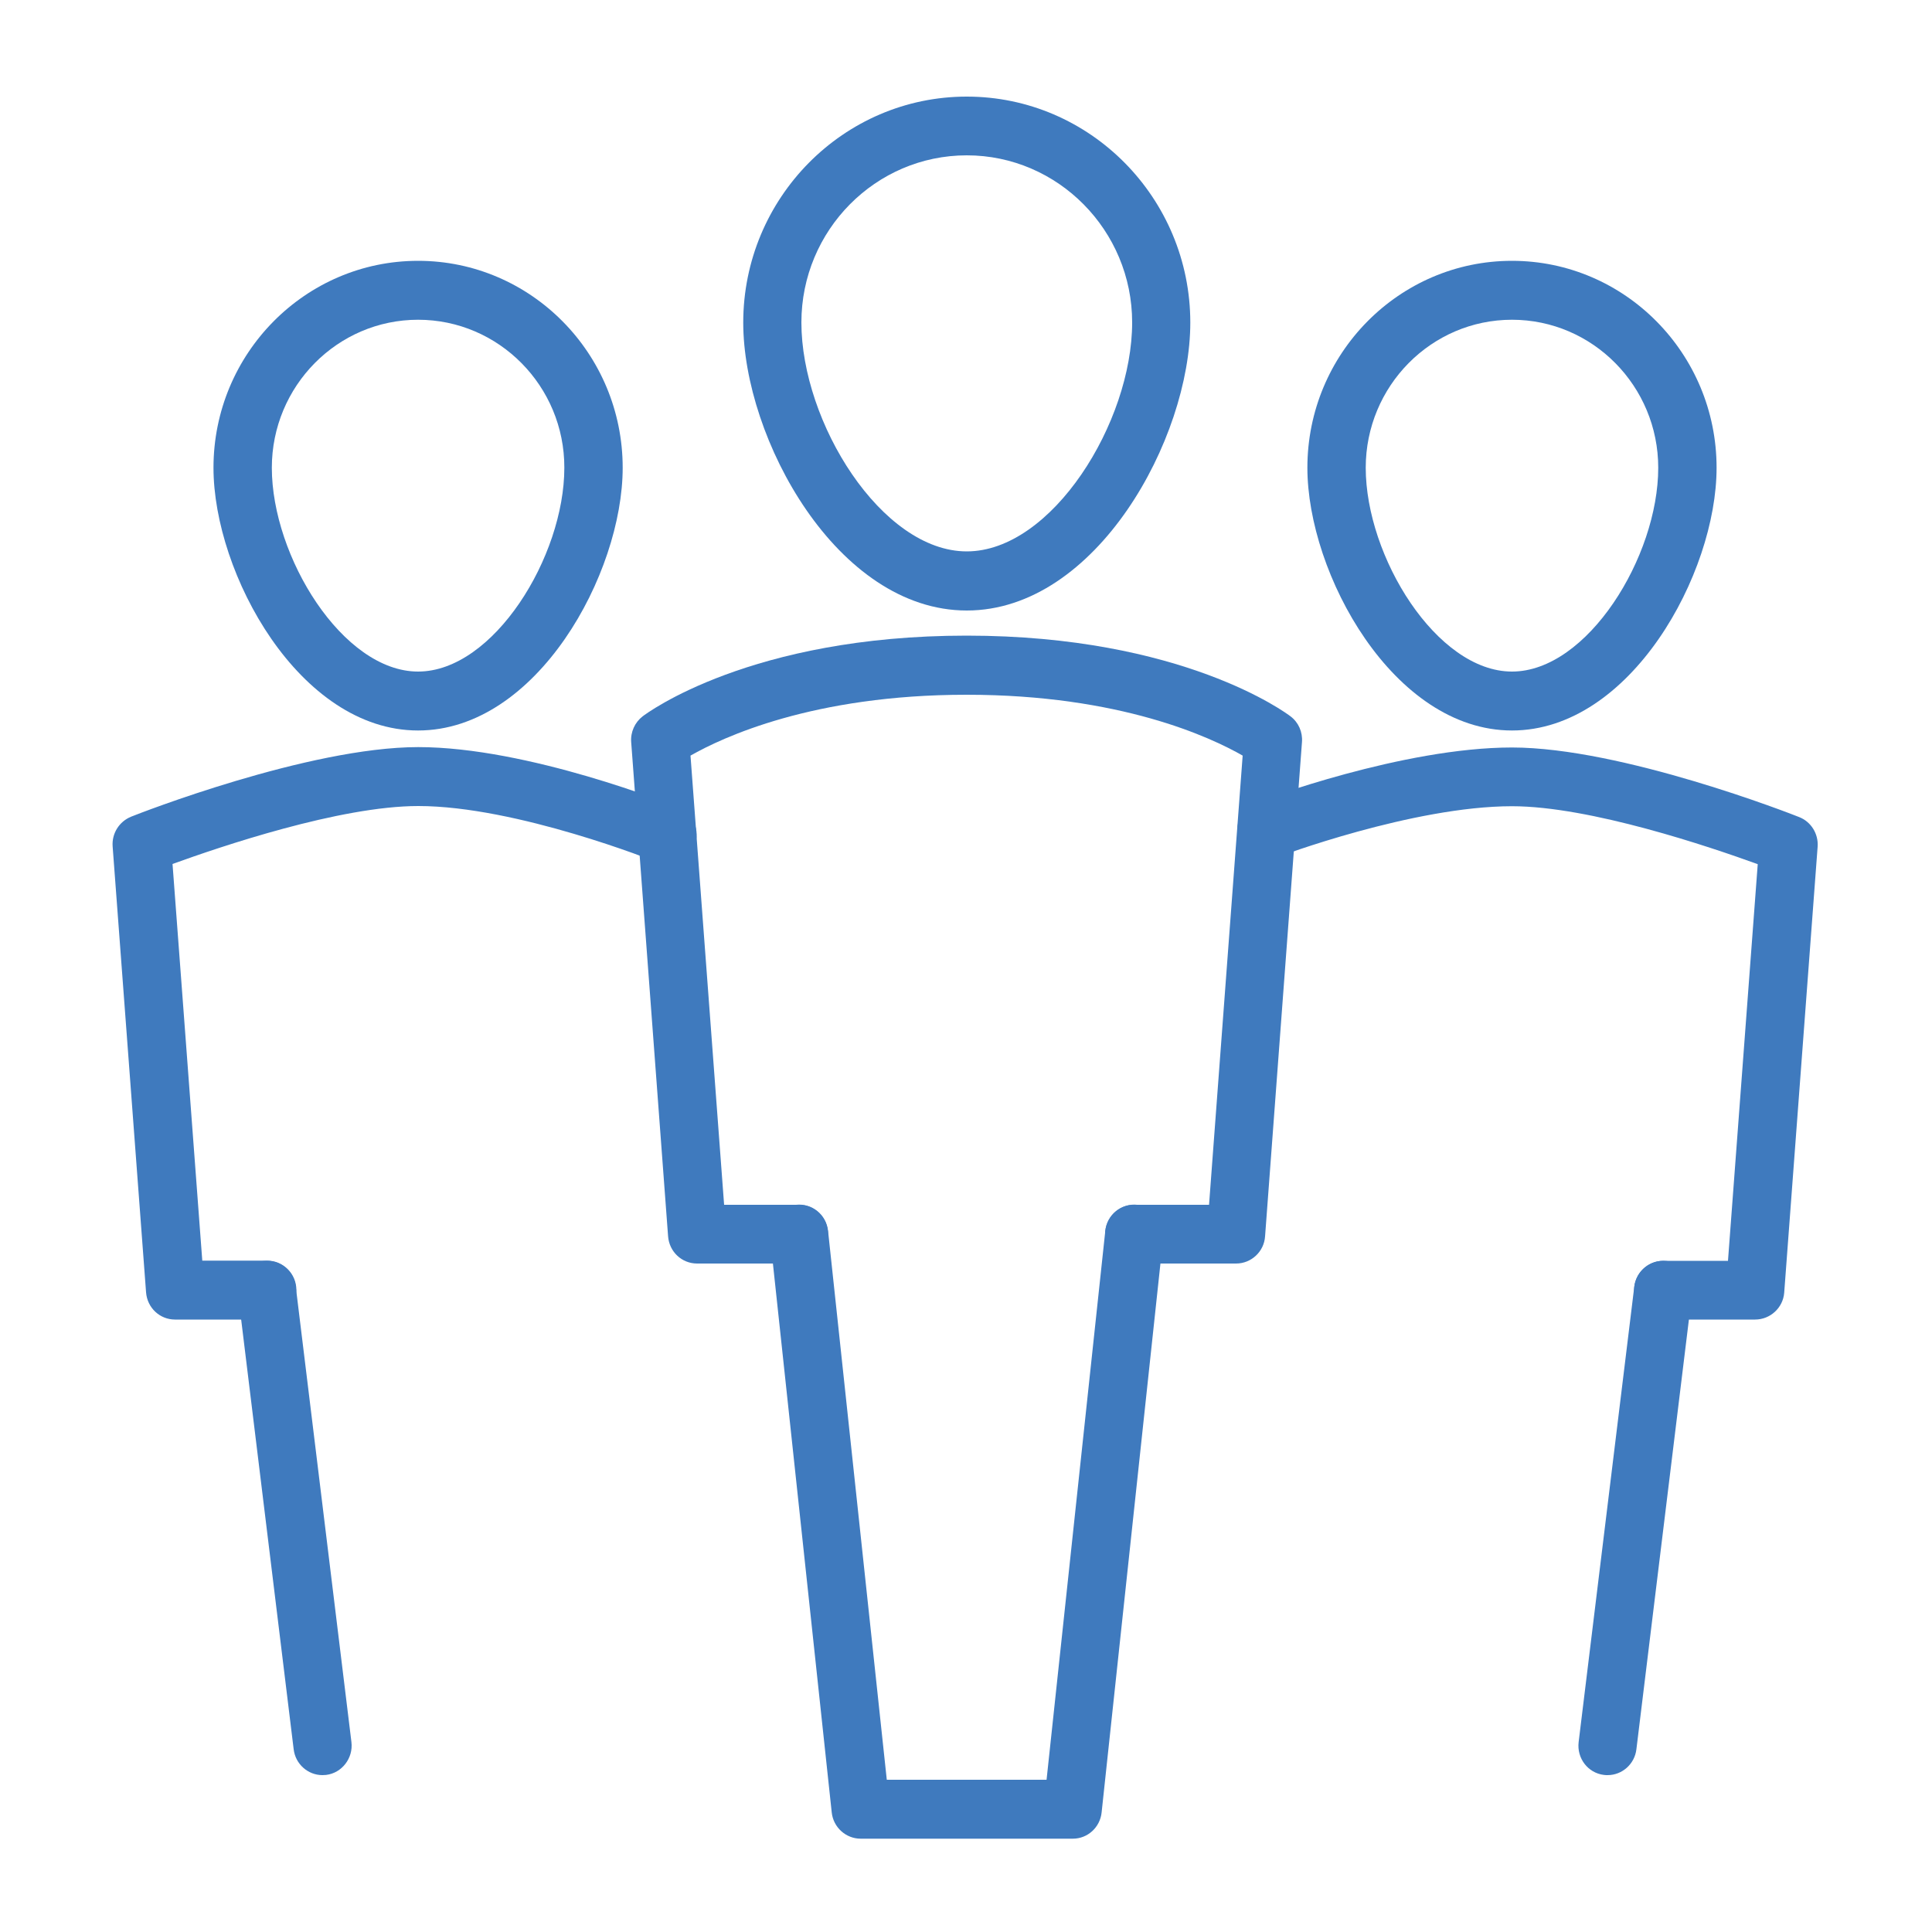 <?xml version="1.0" encoding="utf-8"?>
<!-- Generator: Adobe Illustrator 16.0.0, SVG Export Plug-In . SVG Version: 6.00 Build 0)  -->
<!DOCTYPE svg PUBLIC "-//W3C//DTD SVG 1.1//EN" "http://www.w3.org/Graphics/SVG/1.1/DTD/svg11.dtd">
<svg version="1.1" xmlns="http://www.w3.org/2000/svg" xmlns:xlink="http://www.w3.org/1999/xlink" x="0px" y="0px" width="1000px"
	 height="1000px" viewBox="0 0 1000 1000" style="enable-background:new 0 0 1000 1000;" xml:space="preserve">
<style type="text/css">
<![CDATA[
	.st0{display:inline;}
	.st1{fill:#3F7ABE;}
	.st2{display:none;}
]]>
</style>
<g id="Layer_1">
	<g>
		<g>
			<g>
				<g>
					<path class="st1" d="M500.4,316c-67.1,0-115.7-89-115.7-149c0-64.5,51.9-117,115.7-117c63.8,0,115.7,52.5,115.7,117
						C616.1,227,567.5,316,500.4,316z M500.4,80.4c-47.2,0-85.6,38.8-85.6,86.5c0,51.7,41.5,118.5,85.6,118.5
						c44.1,0,85.6-66.8,85.6-118.5C586,119.3,547.6,80.4,500.4,80.4z"/>
				</g>
				<g>
					<path class="st1" d="M639.8,654h-52.7c-8.3,0-15.1-6.8-15.1-15.2c0-8.4,6.8-15.2,15.1-15.2h38.7l17.4-232.5
						c-16.4-9.4-63.3-31.5-142.9-31.5c-79.5,0-126.4,22.1-142.9,31.5l17.4,232.5h38.7c8.3,0,15.1,6.8,15.1,15.2
						c0,8.4-6.8,15.2-15.1,15.2h-52.7c-7.9,0-14.4-6.1-15-14.1l-19.1-255.8c-0.4-5.2,1.9-10.2,5.9-13.3c2.2-1.7,56-41.8,167.7-41.8
						c111.7,0,165.5,40.1,167.7,41.8c4.1,3.1,6.3,8.1,5.9,13.3l-19.1,255.8C654.3,647.8,647.7,654,639.8,654z"/>
				</g>
				<g>
					<path class="st1" d="M555.3,951.7H445.5c-7.7,0-14.2-5.9-15-13.6l-31.9-297.7c-0.9-8.4,5.1-15.9,13.4-16.8
						c8.3-0.9,15.7,5.1,16.6,13.5L459,921.2h82.7l30.4-284.1c0.9-8.4,8.3-14.4,16.6-13.5c8.3,0.9,14.3,8.4,13.4,16.8l-31.9,297.7
						C569.4,945.8,563,951.7,555.3,951.7z"/>
				</g>
			</g>
			<g>
				<g>
					<path class="st1" d="M782.6,378.1c-61.4,0-105.9-81.2-105.9-136c0-59.1,47.5-107.1,105.9-107.1c58.4,0,105.9,48,105.9,107.1
						C888.5,296.9,844,378.1,782.6,378.1z M782.6,165.5c-41.8,0-75.7,34.4-75.7,76.6c0,46,36.7,105.5,75.7,105.5
						c39,0,75.7-59.4,75.7-105.5C858.3,199.9,824.4,165.5,782.6,165.5z"/>
				</g>
				<g>
					<path class="st1" d="M908.4,683h-47.5c-8.3,0-15.1-6.8-15.1-15.2c0-8.4,6.8-15.2,15.1-15.2h33.5l15.4-205.3
						c-24.5-8.9-86.7-30-127.2-30c-51.3,0-121.1,26.2-121.8,26.5c-7.8,2.9-16.5-1.1-19.4-8.9c-2.9-7.9,1-16.7,8.8-19.6
						c3.1-1.2,75.7-28.4,132.4-28.4c56.8,0,144.9,34.5,148.6,36c6.2,2.4,10.1,8.7,9.6,15.4l-17.3,230.8
						C922.9,676.9,916.3,683,908.4,683z"/>
				</g>
				<g>
					<path class="st1" d="M832.1,918.8c-0.6,0-1.2,0-1.9-0.1c-8.3-1-14.1-8.6-13.1-17l28.8-235.7c1-8.4,8.6-14.3,16.8-13.3
						c8.3,1,14.1,8.6,13.1,17l-28.8,235.7C846.1,913.1,839.6,918.8,832.1,918.8z"/>
				</g>
			</g>
			<g>
				<g>
					<path class="st1" d="M216.4,378.1c-61.4,0-105.9-81.2-105.9-136c0-59.1,47.5-107.1,105.9-107.1c58.4,0,105.9,48,105.9,107.1
						C322.3,296.9,277.9,378.1,216.4,378.1z M216.4,165.5c-41.8,0-75.7,34.4-75.7,76.6c0,46,36.7,105.5,75.7,105.5
						c39,0,75.7-59.4,75.7-105.5C292.2,199.9,258.2,165.5,216.4,165.5z"/>
				</g>
				<g>
					<path class="st1" d="M138.1,683H90.6c-7.9,0-14.4-6.1-15-14.1L58.3,438.1c-0.5-6.7,3.4-12.9,9.6-15.4c3.7-1.5,91.8-36,148.6-36
						c56.9,0,131.5,29.9,134.6,31.2c7.7,3.1,11.5,12,8.4,19.8c-3.1,7.8-11.8,11.7-19.6,8.5c-0.7-0.3-72.4-29-123.4-29
						c-40.6,0-102.7,21.1-127.2,30l15.4,205.3h33.6c8.3,0,15.1,6.8,15.1,15.2C153.2,676.2,146.5,683,138.1,683z"/>
				</g>
				<g>
					<path class="st1" d="M166.9,918.8c-7.5,0-14-5.7-14.9-13.4l-28.8-235.7c-1-8.4,4.9-16,13.1-17c8.4-1,15.8,4.9,16.8,13.3
						l28.8,235.7c1,8.3-4.9,16-13.1,17C168.1,918.7,167.5,918.8,166.9,918.8z"/>
				</g>
			</g>
		</g>
	</g>
</g>
<g id="Layer_6" class="st2">
	<g class="st0">
		<path class="st1" d="M496,953c-41.5,0-83-5.9-123.3-17.6C211,888.8,90,756.2,56.9,589.4c-1.9-9.6,4.2-18.9,13.7-20.8
			c9.5-1.9,18.7,4.3,20.6,13.9c30.5,153.7,142,275.9,291,318.9c37.2,10.8,75.5,16.2,113.7,16.2c69.3,0,138.3-18.2,199.6-52.7
			c96.2-54.1,165.8-142.8,196-249.8c62.4-220.9-64.6-451.9-283.1-515c-155.2-44.8-323,6.7-427.3,131.2
			c-12.4,14.8-29.6,5.5-68.9-20.7c-4.5-3-9-6.1-13.2-9l8.3,251.1l209.6-127.2c-21.8-11.1-51.1-26.3-69.8-37.4
			c-4.6-2.7-7.7-7.4-8.4-12.8c-0.7-5.3,0.9-10.7,4.6-14.6c89.1-95.6,222-132.5,347-96.5c183.5,53,290.3,247.1,237.9,432.7
			c-25.4,89.9-83.8,164.5-164.7,209.9c-80.8,45.4-174.3,56.3-263.2,30.7c-125.2-36.2-218.9-138.8-244.6-268
			c-1.9-9.6,4.2-18.9,13.7-20.8c9.5-1.9,18.7,4.3,20.6,13.9C213.2,678.5,297.4,770.8,410,803.3c79.9,23.1,163.9,13.3,236.6-27.6
			c72.6-40.8,125.2-107.8,148-188.6c47.1-166.8-48.8-341.3-213.8-388.9c-105-30.3-216.3-3.2-295.8,70.6
			c32.6,17.8,75.6,38.9,76.1,39.2c5.8,2.8,9.6,8.6,9.9,15.1c0.3,6.5-3,12.6-8.5,16L99.8,498.4c-5.3,3.2-11.9,3.4-17.4,0.4
			c-5.4-3-8.9-8.7-9.1-15L62.8,167.2c-0.2-6.8,3.4-13.1,9.3-16.2c5.9-3.2,13.1-2.7,18.5,1.3c25.5,18.7,56.5,39.6,71.1,47.5
			C275.4,70.9,453.2,18.4,618,66c237,68.4,374.8,319.1,307.2,558.8c-32.7,116.1-108.2,212.4-212.6,271
			C646.1,933.2,571.2,953,496,953z"/>
	</g>
</g>
<g id="Layer_5" class="st2">
	<g class="st0">
		<g>
			<g>
				<path class="st1" d="M498.3,859.9c-70,0-126.9-57.6-126.9-128.3c0-70.8,56.9-128.3,126.9-128.3c42.2,0,81.6,21.1,105.2,56.6
					c1.5,2.3,0.9,5.4-1.3,6.9c-2.3,1.5-5.3,0.9-6.8-1.3c-21.8-32.7-58.1-52.2-97.1-52.2c-64.5,0-117.1,53.1-117.1,118.4
					s52.5,118.4,117.1,118.4c64.5,0,117.1-53.1,117.1-118.4c0-10.7-1.4-21.4-4.2-31.6c-0.7-2.7,0.8-5.4,3.4-6.1
					c2.6-0.7,5.3,0.8,6,3.5c3,11.1,4.6,22.6,4.6,34.2C625.2,802.3,568.3,859.9,498.3,859.9z"/>
			</g>
			<g>
				<path class="st1" d="M491.7,816.5c-1.6,0-3-0.8-4-2L422,724.2c-1.6-2.2-1.1-5.3,1-7c2.2-1.6,5.3-1.2,6.9,1l61.8,84.8
					l138.8-191.9c1.6-2.2,4.7-2.7,6.9-1.1c2.2,1.6,2.7,4.7,1.1,6.9L495.7,814.5C494.8,815.7,493.3,816.5,491.7,816.5
					C491.7,816.5,491.7,816.5,491.7,816.5z"/>
			</g>
		</g>
		<g>
			<g>
				<g>
					<path class="st1" d="M499.5,501.1c-90,0-155.1-120.5-155.1-201.8c0-86.5,69.6-156.9,155.1-156.9c85.6,0,155.2,70.4,155.2,156.9
						C654.7,380.5,589.5,501.1,499.5,501.1z M499.5,170.6c-70.2,0-127.2,57.7-127.2,128.7c0,75.8,61.7,173.5,127.2,173.5
						c65.5,0,127.2-97.8,127.2-173.5C626.8,228.3,569.7,170.6,499.5,170.6z"/>
				</g>
				<g>
					<path class="st1" d="M294.7,859.3c-7.2,0-13.4-5.7-13.9-13.1l-17.7-242.9c-0.3-4.8,1.7-9.4,5.5-12.3
						c3.1-2.3,76.6-57.2,230.9-57.2c154.3,0,227.9,54.8,230.9,57.2c3.8,2.9,5.9,7.5,5.5,12.3l-14,187.3c-0.6,7.8-7.3,13.6-15,13
						c-7.7-0.6-13.4-7.4-12.9-15.1l13.4-178.9c-19.8-12.1-88-47.5-208-47.5c-119.9,0-188.1,35.3-208,47.5l17.1,234.6
						c0.6,7.8-5.2,14.5-12.9,15.1C295.4,859.3,295,859.3,294.7,859.3z"/>
				</g>
			</g>
			<g>
				<path class="st1" d="M499.5,944.6c-54.7,0-108.1-10.1-158.6-29.9c-7.2-2.8-10.8-11-8-18.3c2.8-7.3,10.9-10.9,18.1-8.1
					c47.3,18.6,97.3,28,148.5,28c226.6,0,410.9-186.4,410.9-415.5c0-229.1-184.3-415.5-410.9-415.5C273,85.3,88.6,271.7,88.6,500.8
					c0,151.4,81.5,290.9,212.8,364.1c6.8,3.8,9.2,12.4,5.5,19.2c-3.7,6.8-12.2,9.3-19,5.5C147.8,811.5,60.7,662.5,60.7,500.8
					c0-244.7,196.8-443.7,438.8-443.7c241.9,0,438.8,199.1,438.8,443.7C938.3,745.5,741.4,944.6,499.5,944.6z"/>
			</g>
		</g>
	</g>
</g>
<g id="Layer_4" class="st2">
	<g class="st0">
		<g>
			<g>
				<path class="st1" d="M766.4,461.2C766.4,461.2,766.3,461.2,766.4,461.2l-3.5,0c-4.9,0-9.1-3.6-10.1-8.4
					c-7.2-36.8-39.4-63.6-76.5-63.6c-36.3,0-68.3,26-76.1,61.8c-1.1,4.8-5.4,8.1-10.2,8.2l-4.3-0.1c-4.8-0.1-9-3.4-10-8.2
					c-4.7-21.3-18.1-39.9-36.7-51c-4.9-2.9-6.6-9.3-3.7-14.3c2.9-5,9.2-6.7,14.2-3.7c16.7,9.9,30.1,24.6,38.5,41.8
					c16.4-33.2,50.6-55.5,88.4-55.5c38.1,0,72,22.2,88.4,55.4c16.4-33.2,50.3-55.4,88.4-55.4c21.6,0,41.9,7,58.4,19.2
					C851.3,210.5,713,121,499.5,121c-213.5,0-351.8,89.6-412,266.5c16.5-12.2,36.8-19.2,58.4-19.2c37.9,0,72,22.2,88.4,55.7
					c16.4-33.5,50.5-55.7,88.4-55.7c38.1,0,72.1,22,88.4,55.5c16.3-33.5,50.2-55.5,88.4-55.5c5.7,0,10.3,4.7,10.3,10.5
					c0,5.8-4.6,10.5-10.3,10.5c-35.8,0-66.9,24.5-75.6,59.7c-1.2,4.7-5.3,7.9-10.1,7.9l-5.6-0.1c-4.7-0.1-8.8-3.3-9.9-7.9
					c-8.7-35.1-39.8-59.6-75.6-59.6c-34.9,0-65.7,23.8-75.1,57.9c-1.3,4.6-5.5,7.7-10.1,7.7l-6.8-0.1c-4.6,0-8.6-3.2-9.9-7.7
					c-9.3-34-40.2-57.8-75-57.8c-34,0-63.9,22-74.3,54.8c-1.7,5.3-7.3,8.4-12.6,6.9c-5.4-1.5-8.6-7-7.3-12.4
					C103.1,213.9,253.7,100,499.5,100c245.7,0,396.4,113.8,447.8,338.3c1.3,5.5-2,11-7.3,12.4c-5.3,1.5-10.9-1.5-12.6-6.9
					c-10.4-32.8-40.3-54.8-74.3-54.8c-37.2,0-69.4,26.7-76.6,63.6C775.6,457.7,771.3,461.2,766.4,461.2z"/>
			</g>
		</g>
		<g>
			<g>
				<path class="st1" d="M499.5,847.1c-5.7,0-10.3-4.7-10.3-10.5v-458c0-5.8,4.6-10.5,10.3-10.5c5.7,0,10.3,4.7,10.3,10.5v458
					C509.9,842.4,505.2,847.1,499.5,847.1z"/>
			</g>
		</g>
		<g>
			<g>
				<path class="st1" d="M499.5,121c-5.7,0-10.3-4.7-10.3-10.5V69.9c0-5.8,4.6-10.5,10.3-10.5c5.7,0,10.3,4.7,10.3,10.5v40.6
					C509.9,116.3,505.2,121,499.5,121z"/>
			</g>
		</g>
		<g>
			<g>
				<path class="st1" d="M405.4,942.2c-57.6,0-104.4-47.4-104.4-105.6c0-5.8,4.6-10.5,10.3-10.5c5.7,0,10.3,4.7,10.3,10.5
					c0,46.7,37.6,84.7,83.7,84.7c46.2,0,83.7-38,83.7-84.7c0-5.8,4.6-10.5,10.3-10.5c5.7,0,10.3,4.7,10.3,10.5
					C509.9,894.9,463,942.2,405.4,942.2z"/>
			</g>
		</g>
	</g>
</g>
<g id="Layer_3" class="st2">
	<g class="st0">
		<g>
			<g>
				<g>
					<path class="st1" d="M317.1,665.5c-3.4,0-6.7-1.4-9.1-4.1c-144-162-115.6-364.3-95.2-384.9l63.3-64
						c9.7-9.9,22.7-15.3,36.6-15.3c13.9,0,26.8,5.4,36.6,15.3c0.4,0.4,0.8,0.9,1.2,1.4l76.3,105.2c19.5,20.5,19.2,53.1-0.7,73.3
						l-49.3,49.8c-8.8,8.9-20.4,14.2-32.6,15.1c4.9,24.2,18.6,73.4,53.7,115.6c4.4,5.2,3.7,13.1-1.5,17.5
						c-5.2,4.4-12.9,3.7-17.3-1.5c-53.5-64.3-61.5-140.8-61.8-144c-0.4-4.1,1.2-8.1,4.3-10.7c3.1-2.6,7.3-3.5,11.2-2.5
						c9.5,2.7,19.7,0,26.6-7l49.3-49.8c10.6-10.7,10.6-28.2,0-39c-0.4-0.4-0.8-0.9-1.2-1.4l-76.2-105c-5-4.8-11.6-7.4-18.6-7.4
						c-7.3,0-14.1,2.8-19.2,8l-62.9,63.6c-12.9,19.9-36.5,202.3,95.8,351.1c4.5,5.1,4.1,12.9-0.9,17.5
						C322.9,664.5,320,665.5,317.1,665.5z"/>
				</g>
				<g>
					<path class="st1" d="M609.8,811.7c-70.1,0-165.7-23.5-261.7-110.1c-5.1-4.6-5.5-12.4-1-17.5c4.5-5.1,12.3-5.6,17.3-1
						c166.5,150.1,322.6,96.2,335.1,85.4l60.3-61c10.5-10.6,10.6-27.7,0.5-38.4l-101.3-80c-0.4-0.3-0.8-0.6-1.1-1
						c-10.6-10.7-27.9-10.7-38.5,0l-49.3,49.8c-7.1,7.2-7.6,21.7-7.2,26.2c0.3,3.4-0.8,6.9-3.1,9.4c-2.3,2.6-5.5,4-9,4.1
						c-2.7,0-69,0-132.2-51c-5.3-4.3-6.2-12.1-1.9-17.4c4.2-5.3,11.9-6.2,17.2-1.9c41.6,33.6,84.8,42.4,105,44.8
						c1.2-9.7,4.6-22.2,13.9-31.6l49.3-49.8c20-20.2,52.4-20.4,72.6-0.6l101.4,80c0.4,0.3,0.8,0.7,1.1,1c9.7,9.9,15.1,23,15.1,37
						c0,14-5.4,27.2-15.1,37l-60.4,61.1C706.9,796.1,666.8,811.7,609.8,811.7z"/>
				</g>
				<g>
					<path class="st1" d="M596.1,723.5c-3.1,0-6.3-1.2-8.7-3.6L542.1,674c-4.8-4.8-4.8-12.7,0-17.5c4.8-4.8,12.5-4.8,17.3,0
						l45.4,45.9c4.8,4.8,4.8,12.7,0,17.5C602.4,722.3,599.2,723.5,596.1,723.5z"/>
				</g>
				<g>
					<path class="st1" d="M330.6,454.9c-3.1,0-6.3-1.2-8.7-3.6l-45.4-45.9c-4.8-4.8-4.8-12.7,0-17.5c4.8-4.8,12.5-4.8,17.3,0
						l45.4,45.9c4.8,4.8,4.8,12.7,0,17.5C336.8,453.7,333.7,454.9,330.6,454.9z"/>
				</g>
			</g>
			<g>
				<path class="st1" d="M179.8,804.4c-3.1,0-6.3-1.2-8.7-3.6c-4.8-4.8-4.8-12.7,0-17.5l606.8-613.7c4.8-4.8,12.5-4.8,17.3,0
					c4.8,4.8,4.8,12.7,0,17.5L188.4,800.8C186,803.2,182.9,804.4,179.8,804.4z"/>
			</g>
		</g>
		<g>
			<path class="st1" d="M499.5,948.4c-244,0-442.6-200.8-442.6-447.6C56.9,254,255.5,53.3,499.5,53.3S942.1,254,942.1,500.8
				C942.1,747.6,743.5,948.4,499.5,948.4z M499.5,78.1c-230.5,0-418,189.7-418,422.8c0,233.1,187.5,422.8,418,422.8
				s418.1-189.6,418.1-422.8C917.6,267.7,730,78.1,499.5,78.1z"/>
		</g>
	</g>
</g>
<g id="Layer_2" class="st2">
	<g class="st0">
		<g>
			<path class="st1" d="M508.8,922.3c-2.8,0-5.6-1-7.9-3c-5.1-4.4-5.7-12.3-1.4-17.5c24.6-29.1,28.3-91.3,31.6-146.1
				c4.4-72.9,8.5-141.9,60.4-141.9c46.6,0,58.6,48.5,69.3,91.3c11.6,46.7,20.7,75.1,48.4,75.1c0.8,0,18.7-1.4,43.3-120.1
				c15.8-76.5,29.5-176.1,42.7-272.5c8.9-65,16.4-117.2,23-158.9c0-1.1,0.2-2.2,0.5-3.2C837.2,111.2,849.9,78,871.9,78
				c60.4,0,75,127.6,77.3,153.1c0.3,3.5-0.9,7-3.3,9.6c-2.4,2.6-5.7,4.1-9.3,3.9l-95.8-2.8c-7.5,47.5-14.8,100.7-21.5,149.3
				C780.9,672.5,757.4,805,709.2,805c-48.9,0-61.3-49.8-72.2-93.8c-11.2-45.2-19.9-72.6-45.5-72.6c-28.8,0-32.3,57.6-35.9,118.6
				c-3.7,61.6-7.6,125.3-37.4,160.7C515.7,920.8,512.3,922.3,508.8,922.3z M844.9,217.2l78.4,2.3c-6.6-51.2-24.5-113.5-49.5-116.6
				C864.7,112.8,854.7,158.5,844.9,217.2z"/>
		</g>
		<g>
			<path class="st1" d="M337.7,570.4c-0.7,0-1.5-0.1-2.2-0.2c-6.6-1.2-11-7.7-9.8-14.4c13.4-72.9,24.1-153.6,33.5-224.7
				c25.3-191.2,36.1-253,67.4-253h445.4c6.8,0,12.2,5.5,12.2,12.4c0,6.8-5.5,12.4-12.2,12.4H428c-15.7,14-31.7,134.5-44.5,231.6
				c-9.5,71.5-20.2,152.5-33.7,226C348.7,566.2,343.5,570.4,337.7,570.4z"/>
		</g>
		<g>
			<path class="st1" d="M508.8,922.3H63.4c-4.8,0-9.1-2.8-11.1-7.2c-2-4.4-1.3-9.5,1.8-13.2c24.6-29.1,28.3-91.3,31.6-146.1
				c4.4-72.9,8.6-141.9,60.4-141.9c6.8,0,12.2,5.5,12.2,12.4c0,6.8-5.5,12.4-12.2,12.4c-28.8,0-32.3,57.6-35.9,118.6
				c-3.1,51.1-6.3,103.7-24.3,140.3h422.9c6.8,0,12.2,5.5,12.2,12.4S515.6,922.3,508.8,922.3z"/>
		</g>
		<g>
			<path class="st1" d="M591.5,638.6H146.1c-6.8,0-12.2-5.5-12.2-12.4c0-6.8,5.5-12.4,12.2-12.4h445.4c6.8,0,12.2,5.5,12.2,12.4
				C603.7,633.1,598.3,638.6,591.5,638.6z"/>
		</g>
		<g>
			<path class="st1" d="M697.3,803.5H541.1c-6.8,0-12.2-5.5-12.2-12.4c0-6.8,5.5-12.4,12.2-12.4h156.2c6.8,0,12.2,5.5,12.2,12.4
				C709.5,798,704,803.5,697.3,803.5z"/>
		</g>
		<g>
			<path class="st1" d="M619.2,213.9H472.7c-6.8,0-12.2-5.5-12.2-12.4c0-6.8,5.5-12.4,12.2-12.4h146.5c6.8,0,12.2,5.5,12.2,12.4
				C631.4,208.3,625.9,213.9,619.2,213.9z"/>
		</g>
		<g>
			<path class="st1" d="M741.1,286.4H461.8c-6.8,0-12.2-5.5-12.2-12.4c0-6.8,5.5-12.4,12.2-12.4h279.3c6.8,0,12.2,5.5,12.2,12.4
				C753.3,280.9,747.8,286.4,741.1,286.4z"/>
		</g>
		<g>
			<path class="st1" d="M731.9,358.9H452.6c-6.8,0-12.2-5.5-12.2-12.4c0-6.8,5.5-12.4,12.2-12.4h279.3c6.8,0,12.2,5.5,12.2,12.4
				C744.2,353.4,738.7,358.9,731.9,358.9z"/>
		</g>
		<g>
			<path class="st1" d="M722.8,431.5H443.5c-6.8,0-12.2-5.5-12.2-12.4s5.5-12.4,12.2-12.4h279.3c6.8,0,12.2,5.5,12.2,12.4
				S729.5,431.5,722.8,431.5z"/>
		</g>
		<g>
			<path class="st1" d="M713.6,504H434.3c-6.8,0-12.2-5.5-12.2-12.4c0-6.8,5.5-12.4,12.2-12.4h279.3c6.8,0,12.2,5.5,12.2,12.4
				C725.8,498.5,720.4,504,713.6,504z"/>
		</g>
	</g>
</g>
</svg>
